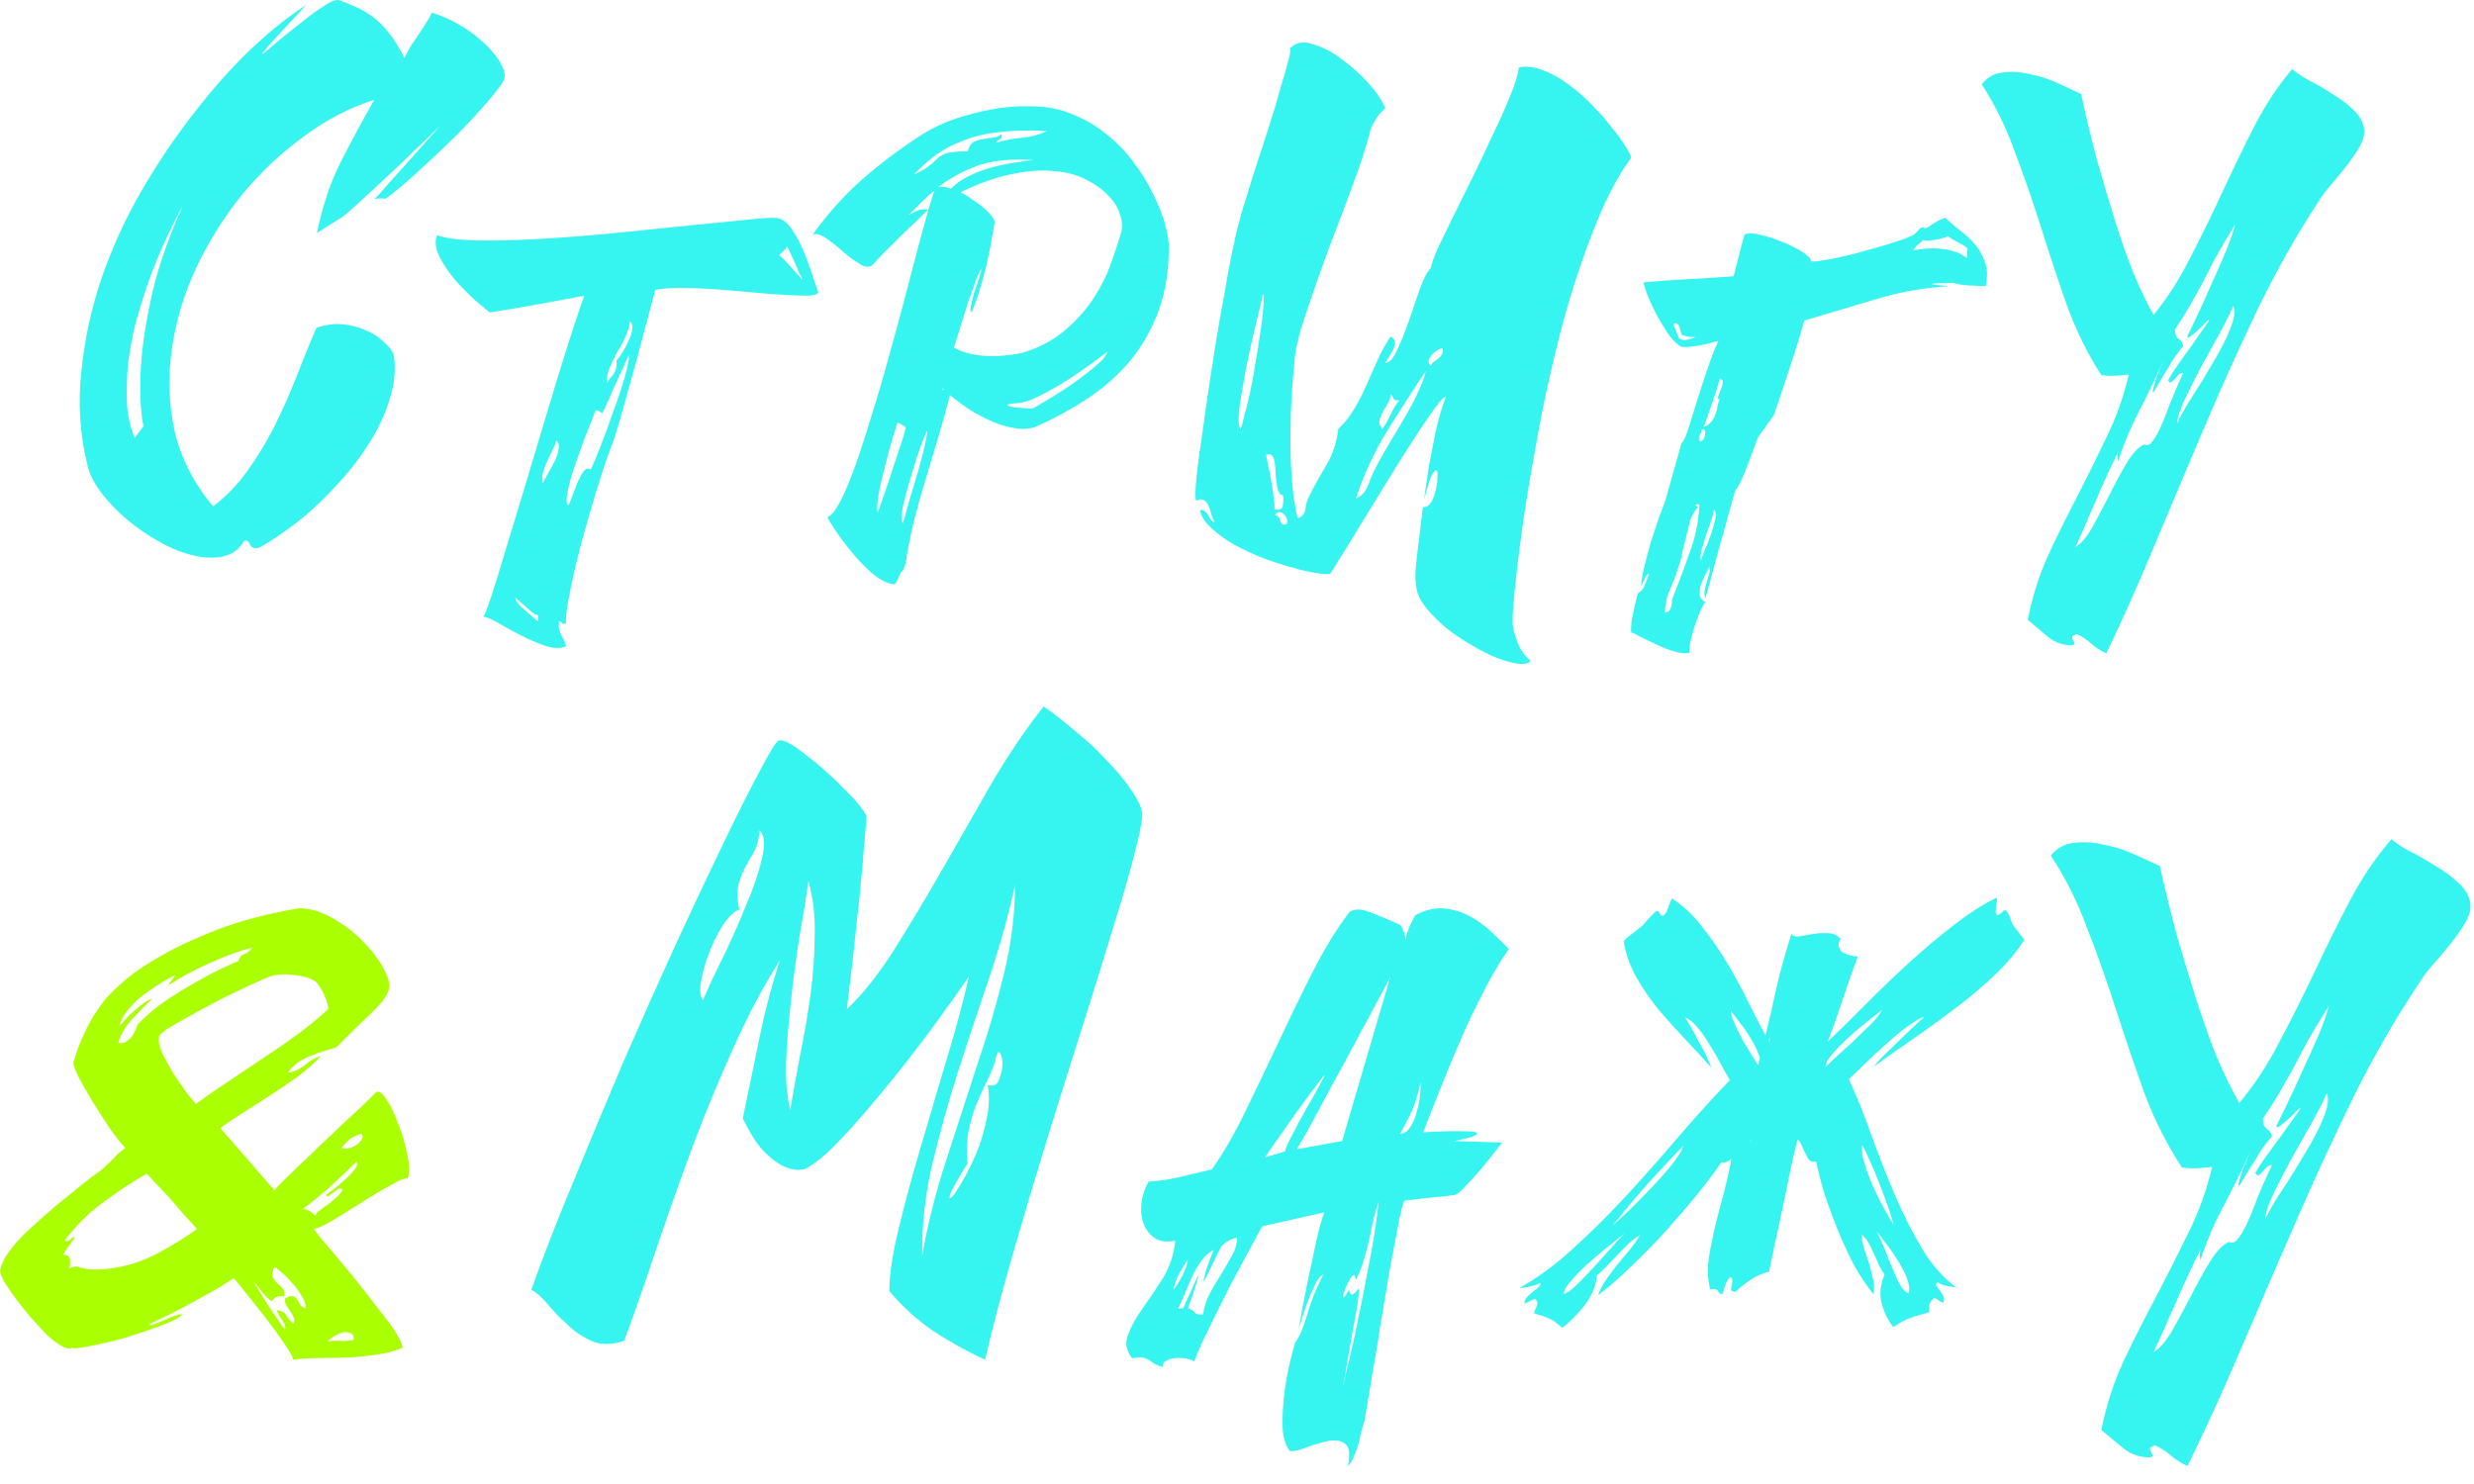 <?xml version="1.0" encoding="UTF-8"?> <svg xmlns="http://www.w3.org/2000/svg" width="135" height="81" viewBox="0 0 135 81" fill="none"><path d="M17.133 67.083C17.176 67.166 17.324 67.364 17.578 67.675C17.854 67.987 18.172 68.361 18.532 68.797C18.892 69.212 19.274 69.679 19.676 70.199C20.079 70.697 20.45 71.175 20.789 71.632C21.149 72.068 21.435 72.463 21.647 72.816C21.859 73.169 21.965 73.418 21.965 73.563C21.52 73.75 21.043 73.875 20.535 73.937C20.047 74.02 19.538 74.072 19.009 74.093C18.5 74.114 17.981 74.124 17.451 74.124C16.942 74.124 16.455 74.155 15.989 74.218C15.989 74.093 15.841 73.812 15.544 73.376C15.247 72.94 14.908 72.473 14.527 71.974C14.145 71.476 13.774 71.009 13.414 70.573C13.075 70.136 12.853 69.866 12.747 69.763C12.641 69.846 12.418 69.991 12.079 70.199C11.74 70.406 11.337 70.635 10.871 70.884C10.426 71.133 9.96 71.382 9.473 71.632C8.985 71.881 8.551 72.089 8.169 72.255C8.169 72.338 8.243 72.348 8.392 72.286C8.561 72.224 8.741 72.151 8.932 72.068C9.144 71.964 9.345 71.881 9.536 71.819C9.748 71.736 9.886 71.715 9.949 71.756C9.801 71.902 9.547 72.047 9.186 72.192C8.847 72.338 8.455 72.483 8.01 72.629C7.587 72.774 7.141 72.919 6.675 73.065C6.209 73.189 5.775 73.293 5.372 73.376C4.991 73.459 4.662 73.522 4.387 73.563C4.132 73.605 3.984 73.605 3.942 73.563C3.814 73.646 3.624 73.615 3.369 73.47C3.136 73.345 2.871 73.148 2.575 72.878C2.299 72.587 2.003 72.265 1.685 71.912C1.388 71.559 1.113 71.216 0.858 70.884C0.604 70.531 0.392 70.219 0.223 69.949C0.074 69.659 0 69.461 0 69.358C0.085 68.963 0.286 68.568 0.604 68.174C0.922 67.758 1.293 67.364 1.716 66.99C2.14 66.595 2.575 66.211 3.02 65.837C3.486 65.463 3.91 65.121 4.291 64.809C4.334 64.767 4.418 64.695 4.546 64.591C4.694 64.487 4.842 64.373 4.991 64.248C5.16 64.124 5.319 64.01 5.467 63.906C5.616 63.781 5.722 63.688 5.785 63.625C5.976 63.459 6.135 63.303 6.262 63.158C6.41 62.992 6.601 62.826 6.834 62.66C6.601 62.41 6.315 62.047 5.976 61.569C5.658 61.091 5.351 60.614 5.054 60.136C4.757 59.638 4.503 59.191 4.291 58.796C4.079 58.381 3.984 58.111 4.005 57.986C4.175 57.363 4.45 56.678 4.832 55.93C5.234 55.183 5.679 54.57 6.167 54.092C6.251 54.009 6.506 53.781 6.93 53.407C7.375 53.033 8 52.618 8.805 52.161C9.631 51.683 10.659 51.205 11.888 50.728C13.139 50.25 14.611 49.866 16.307 49.575C16.921 49.575 17.525 49.752 18.119 50.105C18.733 50.437 19.274 50.842 19.74 51.32C20.227 51.797 20.609 52.285 20.884 52.784C21.16 53.261 21.276 53.635 21.234 53.905C21.191 54.258 20.873 54.715 20.28 55.276C19.708 55.816 19.072 56.439 18.373 57.145C18.161 57.228 17.939 57.301 17.705 57.363C17.472 57.426 17.239 57.509 17.006 57.613C16.773 57.696 16.54 57.81 16.307 57.955C16.095 58.101 15.893 58.298 15.703 58.547C15.999 58.526 16.307 58.391 16.625 58.142C16.942 57.872 17.239 57.706 17.515 57.644C17.133 58.038 16.709 58.412 16.243 58.765C15.777 59.098 15.29 59.43 14.781 59.762C14.294 60.074 13.806 60.385 13.319 60.697C12.853 60.988 12.418 61.278 12.015 61.569L14.972 64.965C15.014 64.903 15.152 64.757 15.385 64.529C15.639 64.279 15.936 63.989 16.275 63.656C16.635 63.324 17.017 62.961 17.419 62.566C17.843 62.171 18.246 61.787 18.627 61.413C19.03 61.039 19.401 60.697 19.74 60.385C20.079 60.053 20.344 59.793 20.535 59.606C20.683 59.523 20.873 59.669 21.107 60.043C21.34 60.396 21.552 60.842 21.742 61.382C21.954 61.901 22.113 62.441 22.219 63.002C22.346 63.563 22.357 63.999 22.251 64.311C22.103 64.29 21.795 64.415 21.329 64.684C20.863 64.934 20.354 65.235 19.803 65.588C19.274 65.92 18.754 66.242 18.246 66.554C17.737 66.865 17.366 67.042 17.133 67.083ZM6.453 56.927C6.601 56.948 6.739 56.927 6.866 56.865C6.993 56.782 7.099 56.688 7.184 56.584C7.269 56.481 7.332 56.366 7.375 56.242C7.438 56.117 7.481 56.013 7.502 55.93C7.904 55.494 8.402 55.068 8.996 54.653C9.61 54.238 10.204 53.874 10.776 53.563C11.348 53.23 11.846 52.971 12.27 52.784C12.694 52.576 12.937 52.472 13.001 52.472C13.065 52.244 13.181 52.109 13.351 52.067C13.52 52.005 13.658 51.891 13.764 51.724C13.022 51.911 12.249 52.192 11.443 52.566C10.638 52.919 9.886 53.324 9.186 53.781C9.186 53.76 9.208 53.718 9.25 53.656C9.314 53.573 9.367 53.5 9.409 53.438C9.473 53.376 9.515 53.324 9.536 53.282C9.557 53.241 9.547 53.23 9.504 53.251C9.208 53.397 8.9 53.573 8.583 53.781C8.286 53.968 7.989 54.175 7.692 54.404C7.417 54.632 7.163 54.892 6.93 55.183C6.718 55.453 6.569 55.743 6.485 56.055C6.569 55.951 6.686 55.816 6.834 55.65C6.983 55.484 7.141 55.328 7.311 55.183C7.502 55.016 7.682 54.871 7.851 54.746C8.021 54.622 8.169 54.549 8.296 54.528C7.957 54.84 7.587 55.214 7.184 55.65C6.802 56.086 6.559 56.512 6.453 56.927ZM14.908 53.251C14.781 53.272 14.537 53.365 14.177 53.532C13.838 53.677 13.435 53.864 12.969 54.092C12.524 54.3 12.047 54.539 11.539 54.809C11.051 55.058 10.596 55.307 10.172 55.556C9.748 55.785 9.388 55.993 9.091 56.179C8.816 56.366 8.678 56.501 8.678 56.584C8.635 56.813 8.688 57.104 8.837 57.457C9.006 57.789 9.197 58.142 9.409 58.516C9.642 58.869 9.875 59.212 10.108 59.544C10.363 59.856 10.553 60.094 10.681 60.261C11.274 59.825 11.888 59.399 12.524 58.983C13.181 58.547 13.817 58.121 14.431 57.706C15.067 57.291 15.682 56.865 16.275 56.429C16.868 55.993 17.409 55.546 17.896 55.089C17.917 55.027 17.907 54.923 17.864 54.778C17.822 54.632 17.769 54.487 17.705 54.342C17.642 54.175 17.557 54.02 17.451 53.874C17.366 53.729 17.282 53.625 17.197 53.563C16.964 53.397 16.593 53.282 16.084 53.22C15.597 53.158 15.205 53.168 14.908 53.251ZM18.627 62.66C18.776 62.701 18.934 62.701 19.104 62.66C19.274 62.597 19.411 62.525 19.517 62.441C19.644 62.337 19.729 62.234 19.772 62.13C19.814 62.026 19.793 61.943 19.708 61.881C19.411 61.984 19.199 62.088 19.072 62.192C18.945 62.296 18.797 62.452 18.627 62.66ZM19.454 63.407C19.093 63.76 18.733 64.103 18.373 64.435C18.076 64.726 17.748 65.017 17.387 65.308C17.049 65.598 16.752 65.827 16.497 65.993C16.646 65.993 16.762 66.024 16.847 66.086C16.953 66.128 17.027 66.18 17.07 66.242C17.133 66.284 17.176 66.315 17.197 66.336C17.218 66.356 17.25 66.315 17.292 66.211C17.25 66.211 17.292 66.169 17.419 66.086C17.547 65.983 17.705 65.868 17.896 65.744C18.087 65.598 18.256 65.453 18.405 65.308C18.574 65.162 18.67 65.027 18.691 64.903C18.585 64.861 18.489 64.871 18.405 64.934C18.32 64.996 18.235 65.058 18.15 65.121C18.066 65.183 17.991 65.235 17.928 65.276C17.864 65.318 17.822 65.297 17.801 65.214C17.97 65.089 18.161 64.944 18.373 64.778C18.585 64.612 18.776 64.446 18.945 64.279C19.136 64.093 19.284 63.926 19.39 63.781C19.496 63.636 19.517 63.511 19.454 63.407ZM8.01 64.061C7.205 64.518 6.4 65.048 5.595 65.65C4.81 66.232 4.122 66.917 3.528 67.706C3.592 67.748 3.656 67.758 3.719 67.737C3.783 67.696 3.836 67.654 3.878 67.613C3.92 67.571 3.952 67.54 3.973 67.519C4.016 67.499 4.037 67.53 4.037 67.613C3.931 67.779 3.825 67.924 3.719 68.049C3.634 68.174 3.539 68.319 3.433 68.485C3.666 68.485 3.793 68.568 3.814 68.734C3.836 68.88 3.825 69.046 3.783 69.233C3.91 69.171 4.005 69.139 4.069 69.139C4.132 69.119 4.185 69.119 4.228 69.139C4.27 69.139 4.312 69.15 4.355 69.171C4.397 69.191 4.471 69.212 4.577 69.233C4.747 69.274 4.969 69.295 5.245 69.295C5.52 69.295 5.775 69.274 6.008 69.233C6.877 69.129 7.714 68.869 8.519 68.454C9.345 68.018 10.087 67.561 10.744 67.083C10.575 66.876 10.331 66.606 10.013 66.273C9.716 65.92 9.42 65.578 9.123 65.245C8.763 64.871 8.392 64.477 8.01 64.061ZM16.688 71.382C16.688 71.175 16.604 70.946 16.434 70.697C16.286 70.427 16.105 70.188 15.893 69.981C15.703 69.752 15.512 69.565 15.321 69.42C15.152 69.254 15.035 69.16 14.972 69.139C14.866 69.389 14.834 69.576 14.876 69.7C14.94 69.825 15.025 69.939 15.131 70.043C15.237 70.126 15.332 70.219 15.417 70.323C15.502 70.427 15.533 70.573 15.512 70.759C15.152 70.718 14.929 70.811 14.845 71.04C14.654 70.915 14.453 70.718 14.241 70.448C14.05 70.178 13.923 70.022 13.859 69.981C14.198 70.562 14.505 71.061 14.781 71.476C15.056 71.871 15.311 72.244 15.544 72.597C15.607 72.452 15.555 72.265 15.385 72.037C15.215 71.787 15.12 71.611 15.099 71.507C15.374 71.549 15.544 71.642 15.607 71.787C15.692 71.912 15.819 72.068 15.989 72.255C16.074 72.13 16.084 72.016 16.021 71.912C15.978 71.787 15.915 71.673 15.83 71.569C15.745 71.445 15.671 71.331 15.607 71.227C15.544 71.102 15.533 70.978 15.576 70.853C15.788 70.749 15.936 70.718 16.021 70.759C16.127 70.801 16.201 70.874 16.243 70.978C16.307 71.061 16.36 71.154 16.402 71.258C16.466 71.341 16.561 71.382 16.688 71.382ZM17.896 73.221C18.129 73.179 18.341 73.169 18.532 73.189C18.744 73.21 18.998 73.189 19.295 73.127C19.316 72.961 19.274 72.847 19.168 72.784C19.062 72.722 18.924 72.701 18.754 72.722C18.606 72.743 18.447 72.805 18.278 72.909C18.108 72.992 17.981 73.096 17.896 73.221Z" fill="#AAFF00"></path><path d="M21.001 10.851C20.786 10.808 20.593 10.819 20.421 10.883C20.614 10.69 20.894 10.38 21.259 9.951C21.645 9.522 22.032 9.093 22.419 8.664C22.805 8.235 23.149 7.849 23.45 7.506C23.772 7.142 23.965 6.927 24.029 6.863C23.149 7.699 22.343 8.471 21.613 9.179C21.291 9.479 20.969 9.779 20.647 10.079C20.346 10.358 20.056 10.626 19.777 10.883C19.519 11.119 19.294 11.323 19.1 11.495C18.907 11.666 18.778 11.773 18.714 11.816C18.477 11.966 18.241 12.116 18.005 12.266C17.768 12.416 17.532 12.566 17.296 12.717C17.597 11.237 18.037 9.929 18.617 8.793C19.197 7.656 19.798 6.541 20.421 5.448C19.111 5.855 17.833 6.52 16.587 7.442C15.341 8.343 14.214 9.404 13.204 10.626C12.216 11.848 11.379 13.188 10.691 14.646C10.026 16.083 9.585 17.562 9.371 19.085C9.156 20.586 9.209 22.076 9.532 23.555C9.875 25.013 10.573 26.375 11.626 27.64C12.335 27.104 12.957 26.461 13.494 25.71C14.031 24.96 14.515 24.166 14.944 23.33C15.374 22.473 15.771 21.583 16.136 20.661C16.501 19.717 16.877 18.795 17.264 17.895C17.758 17.723 18.23 17.659 18.681 17.702C19.154 17.745 19.573 17.852 19.938 18.023C20.324 18.174 20.647 18.377 20.904 18.634C21.184 18.87 21.377 19.106 21.484 19.342C21.592 20.028 21.549 20.736 21.355 21.465C21.162 22.194 20.872 22.912 20.485 23.62C20.099 24.306 19.637 24.981 19.1 25.646C18.563 26.289 18.005 26.89 17.425 27.447C16.845 28.004 16.265 28.487 15.685 28.894C15.105 29.323 14.59 29.655 14.139 29.891C13.988 29.934 13.881 29.934 13.817 29.891C13.752 29.87 13.698 29.827 13.655 29.763C13.634 29.698 13.602 29.634 13.559 29.57C13.516 29.527 13.441 29.505 13.333 29.505C13.054 29.977 12.668 30.267 12.174 30.374C11.68 30.481 11.132 30.459 10.53 30.309C9.95 30.181 9.338 29.934 8.694 29.57C8.071 29.227 7.481 28.819 6.922 28.348C6.385 27.897 5.913 27.404 5.505 26.868C5.118 26.353 4.871 25.85 4.764 25.356C4.355 23.684 4.248 21.99 4.441 20.275C4.613 18.538 4.978 16.844 5.537 15.193C6.117 13.521 6.847 11.923 7.728 10.401C8.63 8.857 9.585 7.442 10.595 6.156C11.604 4.848 12.635 3.69 13.688 2.682C14.762 1.674 15.771 0.87 16.716 0.27C15.707 1.342 15.03 2.071 14.686 2.457C14.364 2.821 14.246 2.982 14.332 2.939C14.439 2.875 14.686 2.671 15.073 2.328C15.481 1.985 15.921 1.631 16.394 1.267C16.866 0.881 17.307 0.559 17.715 0.302C18.144 0.023 18.434 -0.063 18.585 0.045C19.573 0.388 20.303 0.806 20.776 1.299C21.27 1.792 21.699 2.414 22.064 3.164C22.172 2.95 22.3 2.714 22.451 2.457C22.623 2.2 22.784 1.964 22.934 1.749C23.084 1.513 23.213 1.31 23.321 1.138C23.45 0.945 23.525 0.795 23.546 0.688C24.062 0.838 24.556 1.052 25.028 1.331C25.522 1.61 25.952 1.921 26.317 2.264C26.703 2.607 27.004 2.95 27.219 3.293C27.434 3.615 27.541 3.904 27.541 4.161C27.541 4.333 27.38 4.612 27.058 4.998C26.757 5.384 26.37 5.834 25.898 6.348C25.447 6.842 24.942 7.356 24.384 7.892C23.825 8.428 23.299 8.921 22.805 9.372C22.333 9.801 21.924 10.154 21.581 10.433C21.237 10.712 21.044 10.851 21.001 10.851ZM7.824 23.266C7.652 22.301 7.609 21.197 7.695 19.953C7.76 18.881 7.953 17.616 8.275 16.158C8.597 14.678 9.167 13.027 9.983 11.205C9.167 12.706 8.501 14.207 7.985 15.708C7.77 16.351 7.566 17.026 7.373 17.734C7.201 18.442 7.072 19.149 6.987 19.857C6.922 20.564 6.901 21.272 6.922 21.979C6.965 22.666 7.105 23.309 7.341 23.909L7.824 23.266Z" fill="#36F5F0"></path><path d="M44.647 15.949C44.631 16.059 44.449 16.122 44.1 16.137C43.752 16.137 43.3 16.122 42.745 16.09C42.206 16.059 41.604 16.012 40.938 15.949C40.272 15.886 39.614 15.831 38.965 15.784C38.315 15.737 37.704 15.713 37.134 15.713C36.563 15.713 36.103 15.753 35.755 15.831C35.39 17.197 35.049 18.477 34.732 19.67C34.59 20.173 34.447 20.683 34.304 21.201C34.162 21.719 34.027 22.206 33.9 22.661C33.773 23.101 33.654 23.494 33.543 23.839C33.432 24.184 33.337 24.451 33.258 24.64C33.195 24.781 33.092 25.072 32.949 25.511C32.806 25.951 32.64 26.477 32.45 27.089C32.275 27.701 32.085 28.361 31.879 29.068C31.689 29.758 31.515 30.434 31.356 31.093C31.213 31.737 31.095 32.318 30.999 32.836C30.904 33.37 30.865 33.77 30.881 34.037C30.77 34.069 30.698 34.053 30.666 33.99C30.635 33.943 30.579 33.919 30.5 33.919C30.484 34.092 30.484 34.225 30.5 34.32C30.532 34.43 30.563 34.524 30.595 34.602C30.643 34.697 30.69 34.791 30.738 34.885C30.801 34.979 30.849 35.113 30.881 35.285C30.563 35.411 30.175 35.395 29.715 35.238C29.272 35.081 28.82 34.885 28.36 34.649C27.916 34.414 27.504 34.186 27.124 33.966C26.759 33.762 26.506 33.66 26.363 33.66C26.442 33.582 26.593 33.205 26.815 32.53C27.037 31.855 27.298 31.007 27.599 29.986C27.916 28.95 28.265 27.804 28.645 26.547C29.026 25.276 29.406 24.004 29.787 22.732C30.167 21.46 30.54 20.243 30.904 19.081C31.269 17.919 31.594 16.938 31.879 16.137C31.245 16.263 30.619 16.381 30.001 16.491C29.462 16.585 28.891 16.687 28.289 16.797C27.702 16.891 27.179 16.977 26.72 17.056C26.577 16.93 26.315 16.71 25.935 16.396C25.57 16.067 25.206 15.698 24.841 15.29C24.492 14.881 24.207 14.457 23.985 14.018C23.763 13.578 23.716 13.185 23.843 12.84C24.334 13.013 25.103 13.107 26.149 13.123C27.195 13.138 28.368 13.107 29.668 13.028C30.983 12.95 32.347 12.84 33.757 12.699C35.168 12.557 36.476 12.424 37.681 12.298C38.901 12.173 39.939 12.071 40.795 11.992C41.651 11.898 42.182 11.867 42.388 11.898C42.69 11.945 42.967 12.157 43.221 12.534C43.474 12.911 43.696 13.335 43.886 13.806C44.076 14.261 44.235 14.701 44.362 15.125C44.504 15.549 44.599 15.823 44.647 15.949ZM42.507 13.947C42.555 13.947 42.65 14.026 42.792 14.183C42.951 14.34 43.102 14.504 43.244 14.677C43.403 14.85 43.538 14.999 43.648 15.125C43.759 15.25 43.807 15.282 43.791 15.219C43.775 15.219 43.72 15.125 43.625 14.936C43.545 14.748 43.458 14.544 43.363 14.324C43.268 14.104 43.173 13.9 43.078 13.711C42.999 13.523 42.951 13.429 42.935 13.429C42.935 13.492 42.872 13.586 42.745 13.711C42.618 13.821 42.539 13.9 42.507 13.947ZM33.115 20.919C33.163 20.824 33.218 20.738 33.282 20.659C33.361 20.581 33.425 20.502 33.472 20.424C33.535 20.33 33.583 20.228 33.615 20.118C33.647 19.992 33.654 19.843 33.639 19.67C33.734 19.576 33.845 19.427 33.971 19.223C34.098 19.019 34.209 18.807 34.304 18.587C34.415 18.367 34.479 18.163 34.495 17.974C34.526 17.77 34.487 17.629 34.376 17.55C34.328 17.865 34.233 18.171 34.09 18.469C33.948 18.752 33.797 19.026 33.639 19.293C33.496 19.56 33.369 19.827 33.258 20.094C33.147 20.361 33.1 20.636 33.115 20.919ZM30.999 27.584C31.063 27.505 31.134 27.348 31.213 27.113C31.308 26.861 31.404 26.61 31.499 26.359C31.61 26.108 31.721 25.904 31.831 25.747C31.958 25.574 32.093 25.535 32.236 25.629C32.283 25.535 32.37 25.338 32.497 25.04C32.624 24.726 32.767 24.365 32.925 23.957C33.084 23.549 33.242 23.109 33.401 22.638C33.575 22.167 33.734 21.719 33.876 21.295C34.019 20.856 34.13 20.471 34.209 20.141C34.288 19.796 34.328 19.537 34.328 19.364C34.217 19.584 34.082 19.874 33.924 20.235C33.765 20.581 33.607 20.926 33.448 21.272C33.274 21.68 33.084 22.104 32.878 22.544C32.798 22.528 32.743 22.497 32.711 22.449C32.68 22.402 32.608 22.387 32.497 22.402C32.45 22.528 32.37 22.732 32.26 23.015C32.148 23.297 32.022 23.619 31.879 23.98C31.752 24.341 31.617 24.718 31.475 25.111C31.332 25.503 31.213 25.872 31.118 26.218C31.023 26.563 30.96 26.861 30.928 27.113C30.896 27.364 30.92 27.521 30.999 27.584ZM29.62 26.383C29.684 26.226 29.779 26.045 29.906 25.841C30.032 25.621 30.151 25.401 30.262 25.181C30.373 24.962 30.445 24.75 30.476 24.546C30.524 24.341 30.484 24.169 30.357 24.027C30.31 24.216 30.231 24.412 30.12 24.616C30.024 24.82 29.929 25.024 29.834 25.229C29.739 25.433 29.668 25.629 29.62 25.817C29.573 26.006 29.573 26.194 29.62 26.383ZM29.359 33.919V33.66C29.359 33.566 29.319 33.527 29.24 33.542C29.24 33.574 29.184 33.542 29.073 33.448C28.962 33.37 28.844 33.268 28.717 33.142C28.59 33.032 28.463 32.922 28.336 32.812C28.225 32.702 28.154 32.64 28.122 32.624C28.107 32.702 28.154 32.804 28.265 32.93C28.376 33.071 28.511 33.205 28.669 33.331C28.828 33.472 28.97 33.597 29.097 33.707C29.24 33.817 29.327 33.888 29.359 33.919Z" fill="#36F5F0"></path><path d="M56.297 5.804C57.107 5.804 57.855 5.951 58.539 6.245C59.223 6.521 59.845 6.889 60.403 7.349C60.961 7.791 61.448 8.297 61.862 8.868C62.294 9.438 62.645 10.009 62.916 10.579C63.204 11.15 63.42 11.693 63.564 12.208C63.708 12.723 63.78 13.146 63.78 13.478C63.78 14.784 63.591 15.953 63.213 16.984C62.834 17.996 62.321 18.898 61.673 19.689C61.025 20.462 60.259 21.143 59.377 21.732C58.512 22.302 57.593 22.808 56.621 23.25C56.297 23.397 55.919 23.443 55.486 23.388C55.054 23.333 54.622 23.213 54.19 23.029C53.757 22.845 53.334 22.624 52.92 22.366C52.506 22.09 52.145 21.824 51.839 21.566C51.641 22.32 51.425 23.093 51.191 23.885C50.957 24.658 50.723 25.44 50.489 26.231C50.254 27.004 50.038 27.777 49.84 28.55C49.66 29.323 49.516 30.068 49.408 30.786C49.336 31.007 49.273 31.145 49.219 31.2C49.183 31.237 49.156 31.255 49.138 31.255L49.03 31.531C48.994 31.605 48.958 31.678 48.922 31.752C48.886 31.826 48.84 31.872 48.786 31.89C48.408 31.853 47.994 31.642 47.544 31.255C47.111 30.869 46.715 30.445 46.355 29.985C45.995 29.544 45.698 29.139 45.464 28.771C45.23 28.403 45.13 28.219 45.166 28.219C45.364 28.145 45.599 27.851 45.869 27.335C46.139 26.802 46.418 26.13 46.706 25.32C46.995 24.492 47.292 23.572 47.598 22.56C47.922 21.529 48.228 20.48 48.516 19.413C48.822 18.327 49.111 17.269 49.381 16.238C49.651 15.208 49.894 14.278 50.11 13.45C50.344 12.604 50.533 11.914 50.678 11.38C50.84 10.828 50.948 10.496 51.002 10.386C50.75 10.588 50.507 10.809 50.272 11.049C50.056 11.269 49.822 11.499 49.57 11.739C49.894 11.555 50.128 11.453 50.272 11.435C50.434 11.417 50.56 11.417 50.651 11.435C50.507 11.582 50.299 11.785 50.029 12.042C49.759 12.3 49.471 12.576 49.165 12.87C48.877 13.165 48.588 13.45 48.3 13.726C48.03 14.002 47.814 14.232 47.652 14.416C47.49 14.6 47.265 14.61 46.977 14.444C46.688 14.278 46.391 14.067 46.085 13.809C45.779 13.533 45.473 13.284 45.166 13.064C44.842 12.824 44.572 12.732 44.356 12.788C45.166 11.665 46.058 10.671 47.031 9.806C48.021 8.941 49.084 8.141 50.218 7.405C50.614 7.147 51.047 6.917 51.515 6.715C52.001 6.512 52.506 6.347 53.028 6.218C53.568 6.07 54.108 5.96 54.649 5.886C55.207 5.813 55.757 5.785 56.297 5.804ZM57.134 7.156C56.144 7.101 55.279 7.119 54.541 7.211C53.82 7.285 53.181 7.432 52.623 7.653C52.064 7.856 51.56 8.113 51.11 8.426C50.678 8.739 50.263 9.107 49.867 9.53C50.299 9.328 50.596 9.153 50.759 9.006C50.939 8.84 51.092 8.702 51.218 8.592C51.362 8.481 51.533 8.398 51.731 8.343C51.947 8.288 52.307 8.26 52.812 8.26C52.866 8.021 52.965 7.856 53.109 7.764C53.271 7.672 53.442 7.616 53.622 7.598C53.802 7.561 53.983 7.534 54.163 7.515C54.361 7.497 54.523 7.432 54.649 7.322C54.685 7.469 54.658 7.561 54.568 7.598C54.478 7.635 54.406 7.699 54.352 7.791C54.928 7.626 55.423 7.534 55.837 7.515C56.252 7.478 56.684 7.359 57.134 7.156ZM56.378 8.73C55.117 8.656 54.09 8.767 53.298 9.061C52.506 9.355 51.803 9.742 51.191 10.22C51.389 10.165 51.623 10.193 51.893 10.303C52.109 10.064 52.38 9.862 52.704 9.696C53.046 9.512 53.415 9.355 53.811 9.227C54.226 9.098 54.649 8.997 55.081 8.923C55.531 8.849 55.964 8.785 56.378 8.73ZM47.895 27.97C47.913 27.952 47.985 27.749 48.111 27.363C48.255 26.977 48.408 26.535 48.57 26.038C48.733 25.541 48.886 25.072 49.03 24.63C49.192 24.17 49.291 23.866 49.327 23.719C49.327 23.682 49.336 23.645 49.354 23.609C49.372 23.572 49.381 23.535 49.381 23.498C49.381 23.462 49.399 23.406 49.435 23.333C49.363 23.277 49.291 23.231 49.219 23.195C49.147 23.139 49.066 23.093 48.976 23.057C48.795 23.59 48.633 24.133 48.489 24.685C48.345 25.219 48.219 25.716 48.111 26.176C48.003 26.618 47.931 27.004 47.895 27.335C47.859 27.667 47.859 27.878 47.895 27.97ZM49.273 28.55C49.291 28.495 49.336 28.338 49.408 28.081C49.48 27.805 49.57 27.483 49.678 27.114C49.786 26.747 49.903 26.36 50.029 25.955C50.155 25.532 50.263 25.145 50.353 24.796C50.443 24.428 50.507 24.133 50.542 23.912C50.596 23.673 50.605 23.544 50.569 23.526C50.551 23.563 50.489 23.71 50.38 23.968C50.29 24.207 50.182 24.511 50.056 24.878C49.948 25.228 49.831 25.605 49.705 26.01C49.579 26.415 49.471 26.802 49.381 27.17C49.291 27.519 49.228 27.823 49.192 28.081C49.174 28.338 49.201 28.495 49.273 28.55ZM51.434 21.29C51.452 21.29 51.461 21.29 51.461 21.29C51.479 21.271 51.497 21.262 51.515 21.262L51.434 21.18V21.29ZM56.432 22.256C57.134 21.851 57.774 21.456 58.35 21.069C58.836 20.738 59.286 20.397 59.701 20.048C60.133 19.698 60.376 19.413 60.43 19.192C59.764 19.707 59.124 20.167 58.512 20.572C57.99 20.922 57.44 21.244 56.864 21.538C56.306 21.833 55.846 21.989 55.486 22.008C55.108 22.026 54.937 22.063 54.973 22.118C55.009 22.155 55.126 22.192 55.324 22.229C55.522 22.247 55.739 22.265 55.973 22.284C56.225 22.302 56.378 22.293 56.432 22.256ZM55.729 19.275C56.666 18.999 57.458 18.585 58.107 18.032C58.755 17.48 59.286 16.882 59.701 16.238C60.115 15.594 60.43 14.95 60.646 14.306C60.88 13.662 61.06 13.11 61.187 12.65C61.259 12.355 61.232 12.033 61.105 11.683C60.998 11.315 60.781 10.975 60.457 10.662C60.151 10.331 59.755 10.046 59.269 9.806C58.782 9.549 58.197 9.392 57.513 9.337C56.846 9.263 56.081 9.319 55.216 9.503C54.37 9.668 53.433 10 52.407 10.496C52.641 10.607 52.866 10.745 53.082 10.911C53.316 11.058 53.514 11.205 53.676 11.352C53.856 11.499 54.001 11.647 54.108 11.794C54.217 11.923 54.271 12.033 54.271 12.125C54.253 12.291 54.208 12.558 54.136 12.926C54.081 13.275 54.001 13.689 53.892 14.168C53.802 14.628 53.676 15.116 53.514 15.631C53.37 16.128 53.208 16.597 53.028 17.039C52.956 17.039 52.938 16.938 52.974 16.735C53.01 16.533 53.064 16.303 53.136 16.045C53.226 15.769 53.316 15.502 53.406 15.245C53.496 14.987 53.541 14.803 53.541 14.692C53.451 14.803 53.352 15.014 53.244 15.327C53.136 15.622 53.01 15.971 52.866 16.376C52.74 16.763 52.605 17.186 52.461 17.646C52.316 18.106 52.181 18.548 52.055 18.971C52.47 19.21 52.992 19.358 53.622 19.413C54.271 19.468 54.973 19.422 55.729 19.275Z" fill="#36F5F0"></path><path d="M82.536 33.961C82.536 34.195 82.621 34.546 82.792 35.013C82.963 35.481 83.208 35.831 83.528 36.065C83.4 36.214 83.165 36.267 82.824 36.225C82.504 36.182 82.12 36.076 81.671 35.906C81.244 35.736 80.785 35.502 80.295 35.205C79.804 34.928 79.345 34.62 78.918 34.28C78.512 33.94 78.16 33.59 77.861 33.228C77.562 32.867 77.381 32.527 77.317 32.208C77.21 31.805 77.21 31.188 77.317 30.359C77.424 29.552 77.53 28.659 77.637 27.682C77.808 27.703 77.957 27.618 78.085 27.427C78.213 27.214 78.299 26.991 78.341 26.757C78.406 26.502 78.438 26.269 78.438 26.056C78.459 25.822 78.438 25.695 78.374 25.674C78.331 25.631 78.246 25.727 78.117 25.96C78.011 26.194 77.872 26.64 77.701 27.299C77.787 26.662 77.883 26.014 77.989 25.355C78.096 24.802 78.213 24.197 78.341 23.538C78.491 22.879 78.672 22.263 78.886 21.689C78.822 21.625 78.619 21.827 78.278 22.295C77.957 22.741 77.562 23.325 77.093 24.048C76.623 24.77 76.122 25.567 75.588 26.439C75.076 27.289 74.596 28.075 74.147 28.797C73.699 29.541 73.326 30.147 73.027 30.614C72.728 31.103 72.578 31.337 72.578 31.316C72.493 31.358 72.269 31.348 71.906 31.284C71.543 31.241 71.106 31.146 70.593 30.997C70.102 30.869 69.569 30.699 68.993 30.487C68.438 30.274 67.904 30.03 67.392 29.754C66.901 29.477 66.484 29.18 66.143 28.861C65.78 28.543 65.556 28.203 65.471 27.841C65.577 27.82 65.673 27.841 65.759 27.905C65.823 27.969 65.887 28.054 65.951 28.16C65.993 28.245 66.047 28.33 66.111 28.415C66.154 28.479 66.207 28.5 66.271 28.479C66.186 28.33 66.122 28.171 66.079 28.001C66.036 27.831 65.983 27.682 65.919 27.554C65.855 27.427 65.78 27.342 65.695 27.299C65.588 27.235 65.449 27.246 65.278 27.331C65.215 27.225 65.215 26.842 65.278 26.184C65.343 25.504 65.449 24.686 65.599 23.729C65.727 22.752 65.876 21.71 66.047 20.605C66.218 19.479 66.388 18.416 66.559 17.418C66.751 16.398 66.911 15.505 67.039 14.74C67.189 13.975 67.296 13.454 67.36 13.178C67.445 12.753 67.584 12.201 67.776 11.521C67.989 10.841 68.213 10.118 68.448 9.353C68.704 8.567 68.96 7.781 69.217 6.994C69.473 6.208 69.686 5.496 69.857 4.859C70.049 4.221 70.198 3.7 70.305 3.297C70.412 2.893 70.433 2.68 70.369 2.659C70.689 2.319 71.106 2.234 71.618 2.404C72.151 2.553 72.685 2.829 73.219 3.233C73.774 3.637 74.275 4.094 74.724 4.604C75.172 5.114 75.46 5.56 75.588 5.942C75.46 6.027 75.353 6.123 75.268 6.229C75.183 6.335 75.097 6.463 75.012 6.612C74.926 6.739 74.852 6.888 74.788 7.058C74.702 7.441 74.553 7.961 74.339 8.62C74.126 9.257 73.87 9.969 73.571 10.756C73.293 11.521 72.984 12.339 72.642 13.21C72.322 14.06 72.023 14.889 71.746 15.696C71.469 16.483 71.223 17.216 71.01 17.896C70.817 18.555 70.7 19.086 70.657 19.49C70.551 20.573 70.476 21.604 70.433 22.582C70.412 23.538 70.412 24.409 70.433 25.195C70.476 25.96 70.529 26.619 70.593 27.172C70.679 27.703 70.753 28.075 70.817 28.288C71.074 28.203 71.212 28.022 71.234 27.746C71.276 27.469 71.351 27.235 71.458 27.044C71.714 26.534 72.013 25.992 72.354 25.419C72.717 24.824 72.941 24.154 73.027 23.41C73.368 23.092 73.656 22.73 73.891 22.327C74.147 21.902 74.371 21.466 74.564 21.02C74.777 20.552 74.98 20.095 75.172 19.649C75.385 19.181 75.62 18.756 75.876 18.374C76.026 18.438 76.1 18.533 76.1 18.661C76.122 18.767 76.1 18.895 76.036 19.043C75.972 19.192 75.887 19.341 75.78 19.49C75.695 19.617 75.631 19.723 75.588 19.808C75.802 19.808 76.015 19.585 76.228 19.139C76.442 18.672 76.655 18.14 76.869 17.545C77.082 16.929 77.285 16.334 77.477 15.76C77.691 15.186 77.893 14.804 78.085 14.613C78.107 14.421 78.224 14.081 78.438 13.593C78.672 13.104 78.95 12.53 79.27 11.871C79.612 11.191 79.974 10.458 80.359 9.672C80.743 8.886 81.106 8.121 81.447 7.377C81.81 6.633 82.12 5.942 82.376 5.305C82.653 4.646 82.824 4.104 82.888 3.679C83.293 3.594 83.731 3.647 84.201 3.839C84.67 4.009 85.129 4.264 85.577 4.604C86.026 4.922 86.453 5.294 86.858 5.719C87.285 6.144 87.648 6.559 87.947 6.962C88.267 7.345 88.523 7.696 88.715 8.014C88.907 8.312 89.003 8.514 89.003 8.62C88.299 9.576 87.648 10.809 87.05 12.318C86.453 13.805 85.908 15.409 85.417 17.131C84.948 18.852 84.531 20.605 84.169 22.39C83.827 24.175 83.528 25.854 83.272 27.427C83.037 28.978 82.856 30.338 82.728 31.507C82.6 32.676 82.536 33.494 82.536 33.961ZM67.68 23.442C67.744 23.315 67.819 23.06 67.904 22.677C68.011 22.295 68.117 21.859 68.224 21.37C68.331 20.86 68.427 20.329 68.512 19.777C68.619 19.203 68.704 18.661 68.768 18.151C68.854 17.641 68.907 17.195 68.928 16.812C68.971 16.43 68.971 16.164 68.928 16.015C68.864 16.334 68.736 16.865 68.544 17.609C68.374 18.331 68.203 19.096 68.032 19.904C67.883 20.69 67.754 21.424 67.648 22.104C67.562 22.784 67.573 23.23 67.68 23.442ZM78.085 19.968C78.128 19.862 78.181 19.787 78.246 19.745C78.331 19.681 78.406 19.628 78.47 19.585C78.555 19.521 78.619 19.447 78.662 19.362C78.726 19.277 78.747 19.16 78.726 19.012C78.619 19.012 78.512 19.054 78.406 19.139C78.299 19.203 78.203 19.288 78.117 19.394C78.032 19.479 77.979 19.575 77.957 19.681C77.936 19.787 77.979 19.883 78.085 19.968ZM75.108 25.451C75.321 25.047 75.567 24.611 75.844 24.144C76.143 23.655 76.421 23.187 76.677 22.741C76.954 22.273 77.189 21.827 77.381 21.402C77.594 20.956 77.733 20.573 77.797 20.255C77.072 21.338 76.367 22.433 75.684 23.538C75.001 24.643 74.435 25.865 73.987 27.204C74.307 27.076 74.531 26.832 74.659 26.471C74.788 26.109 74.937 25.769 75.108 25.451ZM75.428 23.41C75.599 23.177 75.748 22.922 75.876 22.645C76.004 22.348 76.164 22.082 76.356 21.849C76.186 21.87 76.079 21.838 76.036 21.753C76.015 21.647 75.962 21.572 75.876 21.53C75.876 21.7 75.823 21.87 75.716 22.04C75.631 22.189 75.545 22.337 75.46 22.486C75.375 22.635 75.311 22.794 75.268 22.964C75.246 23.113 75.3 23.262 75.428 23.41ZM69.537 27.809C69.793 27.852 69.942 27.799 69.985 27.65C70.028 27.48 70.038 27.278 70.017 27.044C69.846 27.002 69.74 26.853 69.697 26.598C69.654 26.343 69.622 26.077 69.601 25.801C69.601 25.504 69.569 25.249 69.505 25.036C69.441 24.824 69.302 24.749 69.088 24.813C69.11 24.962 69.153 25.185 69.217 25.482C69.281 25.759 69.334 26.046 69.377 26.343C69.441 26.64 69.483 26.927 69.505 27.204C69.547 27.48 69.558 27.682 69.537 27.809ZM69.569 28.128C69.675 28.128 69.74 28.16 69.761 28.224C69.804 28.266 69.836 28.33 69.857 28.415C69.878 28.479 69.91 28.543 69.953 28.606C69.996 28.649 70.081 28.649 70.209 28.606C70.252 28.479 70.252 28.372 70.209 28.288C70.166 28.181 70.102 28.096 70.017 28.032C69.953 27.969 69.868 27.947 69.761 27.969C69.675 27.969 69.612 28.022 69.569 28.128Z" fill="#36F5F0"></path><path d="M96.798 22.65L95.922 23.88C95.259 25.726 94.857 26.672 94.715 26.719C94.683 26.798 94.628 26.971 94.549 27.239C94.486 27.508 94.399 27.823 94.289 28.186C94.194 28.549 94.084 28.951 93.957 29.392C93.831 29.818 93.713 30.244 93.602 30.67C93.492 31.08 93.389 31.466 93.295 31.829C93.2 32.176 93.121 32.452 93.058 32.657C93.011 32.547 92.995 32.42 93.011 32.278C93.026 32.152 93.058 32.01 93.105 31.853C93.153 31.695 93.2 31.537 93.247 31.38C93.295 31.222 93.311 31.064 93.295 30.906C93.216 31.048 93.129 31.214 93.034 31.403C92.94 31.592 92.861 31.782 92.798 31.971C92.75 32.16 92.734 32.334 92.75 32.491C92.782 32.649 92.884 32.775 93.058 32.87C92.979 32.949 92.884 33.114 92.774 33.367C92.663 33.635 92.561 33.911 92.466 34.195C92.372 34.494 92.293 34.778 92.23 35.046C92.182 35.33 92.166 35.527 92.182 35.638C91.945 35.685 91.661 35.654 91.33 35.543C90.999 35.448 90.675 35.322 90.36 35.165C90.044 35.023 89.752 34.881 89.484 34.739C89.231 34.597 89.073 34.526 89.01 34.526C88.995 34.337 89.002 34.116 89.034 33.863C89.081 33.627 89.129 33.398 89.176 33.177C89.239 32.925 89.302 32.665 89.365 32.397C89.555 32.286 89.681 32.136 89.744 31.947C89.823 31.758 89.902 31.553 89.981 31.332C89.902 31.316 89.823 31.403 89.744 31.592C89.665 31.766 89.602 31.9 89.555 31.994C89.555 31.758 89.61 31.411 89.72 30.954C89.831 30.496 89.957 30.023 90.099 29.534C90.257 29.045 90.407 28.596 90.549 28.186C90.707 27.776 90.809 27.508 90.857 27.381L91.756 24.188C91.851 24.125 91.969 23.88 92.111 23.454C92.253 23.013 92.411 22.508 92.585 21.94C92.758 21.373 92.948 20.789 93.153 20.19C93.358 19.575 93.563 19.046 93.768 18.605C93.516 18.668 93.271 18.731 93.034 18.794C92.813 18.841 92.585 18.881 92.348 18.912C92.127 18.944 91.93 18.952 91.756 18.936C91.519 18.81 91.283 18.581 91.046 18.25C90.825 17.919 90.612 17.572 90.407 17.209C90.218 16.831 90.052 16.476 89.91 16.145C89.784 15.797 89.705 15.553 89.673 15.411C90.336 15.348 91.101 15.293 91.969 15.245C92.853 15.198 93.729 15.143 94.597 15.08L95.165 12.88C95.196 12.785 95.307 12.738 95.496 12.738C95.701 12.738 95.938 12.777 96.206 12.856C96.49 12.919 96.782 13.014 97.082 13.14C97.398 13.25 97.682 13.377 97.934 13.519C98.202 13.645 98.415 13.779 98.573 13.921C98.747 14.047 98.826 14.157 98.81 14.252C98.857 14.284 98.991 14.284 99.212 14.252C99.449 14.22 99.733 14.173 100.064 14.11C100.412 14.031 100.79 13.944 101.201 13.85C101.611 13.739 102.005 13.629 102.384 13.519C102.779 13.408 103.142 13.298 103.473 13.187C103.82 13.077 104.088 12.974 104.278 12.88C104.404 12.832 104.499 12.769 104.562 12.691C104.641 12.596 104.728 12.509 104.822 12.43C104.87 12.399 104.925 12.399 104.988 12.43C105.067 12.462 105.122 12.462 105.154 12.43C105.28 12.351 105.414 12.265 105.556 12.17C105.714 12.06 105.911 11.965 106.148 11.886C106.4 12.123 106.676 12.359 106.976 12.596C107.276 12.817 107.544 13.069 107.781 13.353C108.018 13.637 108.199 13.968 108.326 14.347C108.452 14.709 108.46 15.135 108.349 15.624C108.034 15.608 107.718 15.592 107.402 15.577C107.087 15.561 106.811 15.514 106.574 15.435C106.416 15.45 106.227 15.458 106.006 15.458C105.785 15.458 105.619 15.466 105.509 15.482C105.398 15.482 105.39 15.498 105.485 15.529C105.58 15.545 105.872 15.577 106.361 15.624C104.972 15.703 103.639 15.939 102.361 16.334C101.082 16.712 99.78 17.099 98.455 17.493C98.218 18.392 97.666 20.111 96.798 22.65ZM104.941 13.093C104.814 13.235 104.72 13.321 104.657 13.353C104.609 13.384 104.522 13.487 104.396 13.661C104.964 13.566 105.43 13.534 105.793 13.566C106.156 13.597 106.44 13.653 106.645 13.732C106.866 13.794 107.024 13.866 107.118 13.944C107.229 14.023 107.308 14.07 107.355 14.086V13.542C107.197 13.416 107.016 13.306 106.811 13.211C106.621 13.116 106.44 13.006 106.266 12.88C106.235 12.911 106.156 12.951 106.029 12.998C105.903 13.03 105.761 13.061 105.603 13.093C105.461 13.108 105.319 13.124 105.177 13.14C105.051 13.14 104.972 13.124 104.941 13.093ZM91.638 18.486C91.717 18.534 91.803 18.558 91.898 18.558C92.009 18.558 92.111 18.542 92.206 18.51C92.316 18.479 92.427 18.439 92.537 18.392C92.427 18.392 92.324 18.392 92.23 18.392C92.151 18.376 92.072 18.36 91.993 18.345C91.914 18.329 91.835 18.305 91.756 18.274C91.725 18.1 91.685 17.958 91.638 17.848C91.606 17.753 91.559 17.69 91.496 17.659C91.448 17.611 91.385 17.627 91.306 17.706L91.448 18.037C91.48 18.116 91.511 18.203 91.543 18.297C91.575 18.392 91.606 18.455 91.638 18.486ZM93.839 21.775C93.744 21.806 93.713 21.775 93.744 21.68C93.776 21.57 93.823 21.444 93.886 21.302C93.95 21.16 93.989 21.026 94.005 20.899C94.036 20.773 93.981 20.702 93.839 20.687C93.713 21.144 93.571 21.593 93.413 22.035C93.271 22.461 93.121 22.887 92.963 23.312C93.137 23.249 93.271 23.155 93.366 23.029C93.476 22.902 93.555 22.768 93.602 22.626C93.665 22.469 93.705 22.319 93.721 22.177C93.752 22.019 93.792 21.885 93.839 21.775ZM92.727 24.093C92.79 24.109 92.853 24.085 92.916 24.022C92.979 23.943 93.019 23.857 93.034 23.762C93.066 23.667 93.066 23.588 93.034 23.525C93.019 23.447 92.955 23.415 92.845 23.431C92.845 23.557 92.813 23.66 92.75 23.738C92.703 23.801 92.695 23.92 92.727 24.093ZM92.632 27.713C92.443 27.902 92.3 28.162 92.206 28.493C92.127 28.825 92.048 29.148 91.969 29.463C91.906 29.684 91.851 29.905 91.803 30.126C91.772 30.346 91.717 30.567 91.638 30.788C91.496 31.261 91.33 31.711 91.141 32.136C90.951 32.547 90.857 32.98 90.857 33.438C90.983 33.422 91.07 33.374 91.117 33.296C91.164 33.217 91.196 33.13 91.212 33.035C91.228 32.941 91.235 32.846 91.235 32.752C91.251 32.673 91.275 32.61 91.306 32.562C91.606 31.805 91.906 31.001 92.206 30.149C92.522 29.282 92.695 28.43 92.727 27.594C92.727 27.547 92.695 27.523 92.632 27.523C92.569 27.508 92.529 27.531 92.514 27.594C92.545 27.61 92.577 27.626 92.608 27.642C92.64 27.642 92.648 27.665 92.632 27.713ZM92.821 30.599C92.837 30.504 92.9 30.323 93.011 30.055C93.137 29.771 93.255 29.471 93.366 29.156C93.476 28.84 93.555 28.556 93.602 28.304C93.65 28.036 93.618 27.878 93.508 27.831C93.523 27.91 93.484 28.083 93.389 28.351C93.311 28.604 93.216 28.88 93.105 29.179C93.011 29.479 92.924 29.763 92.845 30.031C92.782 30.299 92.774 30.488 92.821 30.599Z" fill="#36F5F0"></path><path d="M113.56 5.132C113.825 6.351 114.111 7.539 114.417 8.696C114.744 9.853 115.071 10.959 115.398 12.012C115.725 13.045 116.061 14.006 116.409 14.895C116.776 15.762 117.144 16.527 117.512 17.188C118.247 16.299 118.911 15.266 119.503 14.089C120.116 12.911 120.708 11.702 121.28 10.463C121.852 9.223 122.434 8.025 123.026 6.868C123.639 5.69 124.323 4.657 125.078 3.769C125.283 3.954 125.589 4.161 125.997 4.388C126.406 4.595 126.814 4.833 127.223 5.101C127.652 5.349 128.04 5.638 128.387 5.969C128.734 6.279 128.938 6.63 129 7.023C129.041 7.291 128.969 7.601 128.785 7.952C128.601 8.283 128.367 8.634 128.081 9.006C127.795 9.378 127.499 9.74 127.192 10.091C126.906 10.421 126.682 10.721 126.518 10.99C125.313 12.828 124.2 14.802 123.179 16.909C122.178 18.996 121.218 21.124 120.299 23.293C119.38 25.442 118.482 27.57 117.603 29.677C116.725 31.785 115.837 33.779 114.938 35.659C114.652 35.535 114.377 35.359 114.111 35.132C113.866 34.905 113.6 34.729 113.315 34.605C113.172 34.667 113.09 34.719 113.069 34.76C113.069 34.822 113.08 34.874 113.1 34.915C113.141 34.977 113.172 35.029 113.192 35.07C113.212 35.132 113.182 35.184 113.1 35.225C112.569 35.225 112.12 35.07 111.752 34.76C111.385 34.45 111.017 34.14 110.649 33.83C110.894 32.591 111.262 31.423 111.752 30.328C112.263 29.233 112.794 28.159 113.345 27.105C113.897 26.031 114.428 24.956 114.938 23.882C115.469 22.808 115.878 21.661 116.164 20.442C116.021 20.463 115.806 20.483 115.52 20.504C115.234 20.525 114.948 20.514 114.662 20.473C113.927 19.337 113.304 18.076 112.794 16.692C112.304 15.287 111.834 13.872 111.385 12.446C110.935 11.021 110.455 9.636 109.945 8.293C109.455 6.93 108.852 5.7 108.137 4.605C108.444 4.213 108.832 3.996 109.301 3.955C109.771 3.893 110.261 3.924 110.772 4.047C111.303 4.151 111.813 4.316 112.304 4.543C112.794 4.771 113.212 4.967 113.56 5.132ZM115.582 25.184C115.52 24.977 115.53 24.781 115.612 24.595C115.408 25.008 115.234 25.37 115.091 25.68C114.948 25.989 114.795 26.33 114.632 26.702C114.489 27.053 114.305 27.477 114.08 27.973C113.876 28.469 113.6 29.099 113.253 29.863C113.56 29.677 113.866 29.316 114.172 28.779C114.479 28.221 114.785 27.642 115.091 27.043C115.398 26.423 115.704 25.855 116.01 25.339C116.317 24.802 116.644 24.44 116.991 24.254C117.154 24.337 117.297 24.295 117.42 24.13C117.563 23.965 117.716 23.706 117.879 23.355C118.043 23.004 118.216 22.57 118.4 22.054C118.604 21.537 118.849 20.969 119.135 20.349C119.033 20.349 118.941 20.39 118.859 20.473C118.778 20.556 118.706 20.638 118.645 20.721C118.584 20.783 118.523 20.835 118.461 20.876C118.42 20.896 118.369 20.855 118.308 20.752C118.431 20.525 118.614 20.235 118.859 19.884C119.105 19.533 119.35 19.192 119.595 18.861C119.84 18.51 120.054 18.2 120.238 17.932C120.442 17.663 120.544 17.508 120.544 17.467C120.565 17.405 120.514 17.436 120.391 17.56C120.289 17.684 120.156 17.818 119.993 17.963C119.85 18.107 119.707 18.231 119.564 18.335C119.442 18.438 119.37 18.448 119.35 18.366C119.431 18.2 119.605 17.839 119.87 17.281C120.136 16.723 120.412 16.113 120.698 15.452C121.004 14.791 121.28 14.161 121.525 13.562C121.77 12.942 121.913 12.508 121.954 12.26C121.525 12.963 121.167 13.572 120.881 14.089C120.616 14.605 120.371 15.081 120.146 15.514C119.922 15.928 119.697 16.331 119.472 16.723C119.248 17.116 118.982 17.539 118.676 17.994C118.696 18.159 118.717 18.273 118.737 18.335C118.778 18.397 118.819 18.448 118.859 18.489C118.921 18.531 118.972 18.572 119.013 18.613C119.054 18.655 119.094 18.748 119.135 18.892C118.931 19.12 118.737 19.378 118.553 19.667C118.39 19.956 118.226 20.225 118.063 20.473C117.879 20.762 117.706 21.062 117.542 21.372C117.481 21.413 117.46 21.382 117.481 21.279C117.501 21.196 117.542 21.041 117.603 20.814C117.685 20.566 117.838 20.184 118.063 19.667C117.593 20.7 117.134 21.651 116.684 22.518C116.235 23.386 115.867 24.275 115.582 25.184ZM118.798 23.107C118.962 22.735 119.237 22.25 119.625 21.651C120.013 21.052 120.391 20.432 120.759 19.791C121.147 19.151 121.453 18.552 121.678 17.994C121.923 17.415 121.984 16.981 121.862 16.692C121.698 17.085 121.453 17.58 121.126 18.18C120.8 18.779 120.463 19.388 120.116 20.008C119.789 20.628 119.493 21.217 119.227 21.775C118.962 22.332 118.819 22.777 118.798 23.107Z" fill="#36F5F0"></path><path d="M34.057 73.186C33.371 73.415 32.775 73.415 32.267 73.186C31.759 72.957 31.315 72.652 30.934 72.27C30.527 71.913 30.172 71.544 29.867 71.163C29.537 70.781 29.245 70.526 28.991 70.399C29.626 68.617 30.388 66.658 31.277 64.519C32.165 62.356 33.08 60.167 34.019 57.953C34.984 55.738 35.936 53.6 36.876 51.539C37.841 49.452 38.717 47.593 39.504 45.965C40.291 44.336 40.951 43.025 41.484 42.032C42.018 41.014 42.348 40.48 42.475 40.429C42.602 40.378 42.805 40.429 43.084 40.581C43.364 40.734 43.668 40.95 43.998 41.23C44.354 41.485 44.722 41.79 45.103 42.147C45.484 42.478 45.827 42.809 46.131 43.139C46.462 43.445 46.728 43.737 46.931 44.017C47.134 44.272 47.249 44.45 47.274 44.552C47.274 44.628 47.261 44.845 47.236 45.201C47.211 45.557 47.172 45.99 47.122 46.499C47.096 47.008 47.045 47.581 46.969 48.217C46.919 48.828 46.855 49.452 46.779 50.088C46.627 51.59 46.436 53.257 46.208 55.089C47.096 54.249 47.972 53.142 48.836 51.768C49.699 50.393 50.575 48.93 51.464 47.377C52.353 45.825 53.241 44.272 54.13 42.719C55.044 41.167 55.984 39.78 56.949 38.558C57.533 38.965 58.117 39.423 58.701 39.932C59.31 40.416 59.856 40.925 60.339 41.459C60.847 41.968 61.278 42.478 61.634 42.987C61.989 43.47 62.218 43.903 62.319 44.285C62.37 44.565 62.256 45.239 61.977 46.308C61.723 47.377 61.342 48.714 60.834 50.317C60.351 51.92 59.793 53.728 59.158 55.738C58.523 57.724 57.876 59.785 57.215 61.923C56.555 64.061 55.92 66.187 55.311 68.299C54.702 70.412 54.181 72.384 53.749 74.217C52.759 73.759 51.819 73.237 50.931 72.652C50.067 72.066 49.267 71.341 48.531 70.475C48.531 69.585 48.696 68.465 49.026 67.116C49.356 65.741 49.75 64.278 50.207 62.725C50.664 61.172 51.134 59.582 51.616 57.953C52.124 56.298 52.543 54.746 52.873 53.295C51.68 55.026 50.524 56.604 49.407 58.029C48.925 58.64 48.429 59.251 47.922 59.862C47.414 60.473 46.919 61.045 46.436 61.58C45.979 62.089 45.535 62.547 45.103 62.954C44.671 63.336 44.29 63.616 43.96 63.794C43.63 63.896 43.275 63.87 42.894 63.718C42.564 63.59 42.196 63.336 41.789 62.954C41.383 62.572 40.964 61.936 40.532 61.045C40.862 59.467 41.167 57.991 41.446 56.617C41.726 55.242 42.094 53.842 42.551 52.417C41.637 53.868 40.799 55.446 40.037 57.151C39.275 58.831 38.552 60.574 37.866 62.382C37.206 64.163 36.558 65.983 35.923 67.841C35.314 69.674 34.692 71.455 34.057 73.186ZM53.902 59.213C54.206 59.315 54.41 59.225 54.511 58.945C54.638 58.64 54.702 58.347 54.702 58.067C54.702 57.762 54.651 57.558 54.549 57.456C54.473 57.329 54.384 57.507 54.282 57.991C54.13 58.424 53.952 58.831 53.749 59.213C53.572 59.594 53.394 60.002 53.216 60.434C53.064 60.842 52.937 61.3 52.835 61.809C52.759 62.292 52.746 62.852 52.797 63.489C52.315 64.278 52.01 64.812 51.883 65.092C51.781 65.372 51.794 65.461 51.921 65.359C52.048 65.232 52.238 64.952 52.492 64.519C52.746 64.087 53 63.578 53.254 62.992C53.508 62.407 53.699 61.783 53.825 61.122C53.978 60.46 54.003 59.824 53.902 59.213ZM50.321 68.528C50.626 66.798 51.058 65.079 51.616 63.374C52.175 61.643 52.733 59.925 53.292 58.22C53.876 56.515 54.371 54.835 54.778 53.18C55.184 51.526 55.387 49.897 55.387 48.294C55.032 49.948 54.562 51.641 53.978 53.371C53.394 55.077 52.822 56.795 52.264 58.526C51.73 60.231 51.261 61.923 50.855 63.603C50.474 65.283 50.296 66.925 50.321 68.528ZM44.113 48.103C43.986 48.993 43.821 50.011 43.617 51.157C43.44 52.302 43.287 53.46 43.16 54.631C43.033 55.777 42.945 56.884 42.894 57.953C42.868 58.996 42.945 59.874 43.122 60.587C43.275 59.671 43.452 58.678 43.656 57.609C43.884 56.515 44.075 55.407 44.227 54.288C44.379 53.168 44.456 52.073 44.456 51.004C44.481 49.935 44.367 48.968 44.113 48.103ZM40.342 49.63C40.012 49.782 39.694 50.101 39.39 50.584C39.11 51.042 38.869 51.539 38.666 52.073C38.463 52.608 38.323 53.117 38.247 53.6C38.171 54.084 38.209 54.415 38.361 54.593C38.615 53.982 38.971 53.219 39.428 52.302C39.885 51.361 40.304 50.419 40.685 49.477C41.091 48.535 41.383 47.683 41.561 46.919C41.764 46.13 41.726 45.596 41.446 45.316C41.421 45.748 41.332 46.117 41.18 46.423C41.027 46.703 40.862 46.995 40.685 47.301C40.532 47.581 40.405 47.899 40.304 48.255C40.202 48.612 40.215 49.07 40.342 49.63Z" fill="#36F5F0"></path><path d="M81.965 62.364C81.565 62.887 81.195 63.354 80.852 63.765C80.548 64.12 80.253 64.447 79.968 64.746C79.701 65.045 79.502 65.204 79.369 65.222C79.236 65.241 79.026 65.269 78.741 65.306C78.456 65.325 78.151 65.353 77.828 65.39C77.467 65.446 77.067 65.493 76.63 65.53C76.535 65.736 76.421 66.194 76.288 66.903C76.155 67.594 76.002 68.398 75.831 69.313C75.679 70.228 75.517 71.19 75.346 72.199C75.194 73.207 75.042 74.123 74.89 74.944C74.757 75.785 74.643 76.467 74.548 76.99C74.472 77.513 74.424 77.746 74.405 77.69C74.367 77.821 74.319 77.998 74.262 78.222C74.224 78.447 74.167 78.68 74.091 78.923C74.015 79.166 73.93 79.39 73.834 79.595C73.739 79.801 73.644 79.941 73.549 80.016C73.682 79.381 73.635 78.979 73.406 78.811C73.197 78.643 72.903 78.587 72.522 78.643C72.161 78.718 71.771 78.83 71.353 78.979C70.953 79.147 70.63 79.222 70.383 79.203C70.116 78.867 69.983 78.363 69.983 77.69C69.983 77.036 70.031 76.383 70.126 75.729C70.24 74.963 70.421 74.151 70.668 73.291C70.839 73.049 70.963 72.815 71.039 72.591C71.134 72.367 71.219 72.124 71.295 71.862C71.371 71.582 71.476 71.265 71.609 70.91C71.742 70.536 71.942 70.088 72.208 69.565C72.056 69.621 71.904 69.808 71.752 70.125C71.6 70.443 71.457 70.779 71.324 71.134C71.172 71.564 71.02 72.031 70.868 72.535C71.02 71.638 71.181 70.779 71.353 69.957C71.505 69.248 71.657 68.538 71.809 67.828C71.961 67.118 72.113 66.567 72.265 66.175L68.871 66.931C68.338 67.921 67.825 68.874 67.33 69.789C67.121 70.181 66.912 70.592 66.703 71.022C66.493 71.433 66.294 71.835 66.103 72.227C65.913 72.619 65.733 72.993 65.561 73.347C65.409 73.702 65.276 74.02 65.162 74.3C65.01 74.225 64.829 74.169 64.62 74.132C64.43 74.113 64.24 74.113 64.049 74.132C63.859 74.169 63.707 74.225 63.593 74.3C63.46 74.393 63.412 74.496 63.45 74.608C63.222 74.552 63.06 74.487 62.965 74.412C62.87 74.356 62.785 74.3 62.709 74.244C62.614 74.188 62.509 74.141 62.395 74.104C62.262 74.085 62.053 74.095 61.767 74.132C61.444 73.702 61.377 73.263 61.568 72.815C61.739 72.367 62.005 71.891 62.366 71.386C62.728 70.882 63.099 70.331 63.479 69.733C63.84 69.117 64.059 68.444 64.135 67.716C63.698 67.809 63.336 67.772 63.051 67.604C62.766 67.417 62.556 67.165 62.423 66.847C62.29 66.511 62.243 66.138 62.281 65.727C62.319 65.297 62.452 64.886 62.68 64.494C62.965 64.475 63.308 64.438 63.707 64.382C64.106 64.307 64.487 64.223 64.848 64.129C65.267 64.036 65.695 63.933 66.132 63.821C66.779 62.906 67.397 61.832 67.986 60.599C68.595 59.348 69.203 58.078 69.812 56.789C70.421 55.481 71.039 54.211 71.666 52.978C72.294 51.746 72.95 50.681 73.635 49.784C73.901 49.598 74.272 49.598 74.747 49.784C75.242 49.971 75.774 50.195 76.345 50.457C76.421 50.494 76.478 50.559 76.516 50.653C76.554 50.746 76.592 50.84 76.63 50.933C76.668 51.045 76.687 51.167 76.687 51.297C76.706 51.167 76.744 51.026 76.801 50.877C76.839 50.746 76.896 50.606 76.972 50.457C77.049 50.289 77.134 50.121 77.229 49.953C77.8 49.654 78.332 49.532 78.827 49.588C79.34 49.644 79.816 49.794 80.253 50.036C80.691 50.279 81.08 50.569 81.423 50.905C81.784 51.241 82.088 51.54 82.336 51.802C82.088 52.138 81.832 52.539 81.565 53.006C81.299 53.455 81.033 53.95 80.767 54.491C80.5 55.014 80.234 55.565 79.968 56.144C79.721 56.705 79.483 57.256 79.255 57.797C78.722 59.086 78.19 60.422 77.657 61.804C78.608 61.748 79.34 61.729 79.854 61.748C80.082 61.748 80.263 61.757 80.396 61.776C80.548 61.795 80.614 61.832 80.595 61.888C80.595 61.925 80.5 61.981 80.31 62.056C80.12 62.112 79.806 62.187 79.369 62.28L81.965 62.364ZM64.021 70.406C64.154 70.256 64.316 70.004 64.506 69.649C64.696 69.294 64.801 68.986 64.82 68.725C64.668 68.967 64.515 69.219 64.363 69.481C64.211 69.742 64.097 70.051 64.021 70.406ZM65.647 71.75C65.704 71.321 65.837 70.919 66.046 70.546C66.256 70.172 66.465 69.817 66.674 69.481C66.883 69.145 67.073 68.818 67.245 68.5C67.416 68.183 67.501 67.865 67.501 67.548C67.197 67.604 66.912 67.763 66.645 68.024L65.733 69.873C65.675 69.948 65.656 69.948 65.675 69.873C65.695 69.799 65.733 69.64 65.79 69.397C65.866 69.154 66.008 68.762 66.218 68.22C65.951 68.37 65.733 68.566 65.561 68.808C65.39 69.051 65.229 69.322 65.076 69.621C64.943 69.92 64.81 70.228 64.677 70.546C64.563 70.844 64.43 71.134 64.278 71.414C64.316 71.433 64.344 71.442 64.363 71.442C64.382 71.424 64.411 71.414 64.449 71.414H64.563L65.333 69.705C65.371 69.649 65.381 69.668 65.362 69.761C65.343 69.855 65.295 70.023 65.219 70.265C65.143 70.508 65.01 70.891 64.82 71.414C64.991 71.451 65.115 71.526 65.191 71.638C65.267 71.732 65.419 71.769 65.647 71.75ZM70.126 62.841C70.145 62.71 70.23 62.495 70.383 62.196C70.535 61.897 70.706 61.571 70.896 61.216C71.086 60.861 71.286 60.506 71.495 60.151C71.704 59.777 71.876 59.469 72.009 59.226C72.142 58.984 72.227 58.825 72.265 58.75C72.303 58.657 72.246 58.703 72.094 58.89C71.866 59.189 71.571 59.581 71.21 60.067C70.868 60.534 70.535 61.001 70.211 61.468C69.831 62.01 69.432 62.579 69.013 63.177L70.126 62.841ZM75.86 53.343C75.061 54.837 74.319 56.219 73.635 57.489C73.349 58.031 73.055 58.573 72.75 59.114C72.465 59.656 72.189 60.17 71.923 60.655C71.676 61.122 71.448 61.542 71.238 61.916C71.029 62.271 70.868 62.542 70.753 62.729L73.235 62.28L75.86 53.343ZM73.606 70.406C73.663 70.611 73.73 70.695 73.806 70.658C73.901 70.602 73.977 70.536 74.034 70.462C74.091 70.368 74.129 70.331 74.148 70.35C74.167 70.35 74.158 70.518 74.12 70.854C74.082 71.19 73.987 71.741 73.834 72.507C73.701 73.273 73.511 74.375 73.264 75.813C73.283 75.738 73.33 75.505 73.406 75.113C73.502 74.739 73.616 74.263 73.749 73.684C73.882 73.123 74.015 72.498 74.148 71.806C74.3 71.097 74.443 70.377 74.576 69.649C74.728 68.902 74.861 68.183 74.975 67.492C75.09 66.782 75.175 66.147 75.232 65.587C75.099 65.96 74.995 66.324 74.918 66.679C74.842 67.034 74.766 67.389 74.69 67.744C74.614 68.099 74.519 68.454 74.405 68.808C74.31 69.163 74.167 69.518 73.977 69.873C73.958 69.668 73.92 69.574 73.863 69.593C73.806 69.612 73.739 69.686 73.663 69.817C73.587 69.948 73.511 70.097 73.435 70.265C73.378 70.434 73.33 70.574 73.292 70.686C73.273 70.798 73.283 70.844 73.321 70.826C73.359 70.807 73.454 70.667 73.606 70.406ZM76.402 61.888C76.63 61.869 76.82 61.739 76.972 61.496C77.124 61.253 77.239 60.973 77.315 60.655C77.41 60.338 77.467 60.03 77.486 59.731C77.524 59.432 77.533 59.217 77.514 59.086C77.343 59.852 77.153 60.441 76.944 60.851C76.735 61.244 76.554 61.589 76.402 61.888Z" fill="#36F5F0"></path><path d="M105.747 69.967C105.658 70.025 105.628 70.091 105.658 70.165C105.703 70.238 105.762 70.326 105.836 70.429C105.925 70.532 105.991 70.635 106.036 70.738C106.095 70.855 106.095 70.98 106.036 71.112C105.947 71.083 105.865 71.039 105.791 70.98C105.717 70.921 105.636 70.877 105.547 70.848C105.443 70.936 105.377 71.002 105.347 71.046C105.318 71.105 105.295 71.156 105.281 71.2C105.281 71.259 105.281 71.318 105.281 71.376C105.281 71.45 105.266 71.538 105.236 71.641C105.029 71.7 104.859 71.744 104.725 71.773C104.592 71.817 104.459 71.861 104.325 71.905C104.192 71.949 104.044 72.008 103.881 72.082C103.733 72.17 103.541 72.287 103.304 72.434C102.993 72.023 102.778 71.567 102.66 71.068C102.556 70.569 102.615 70.07 102.837 69.57C102.719 69.409 102.615 69.232 102.526 69.041C102.438 68.836 102.349 68.638 102.26 68.447C102.171 68.241 102.075 68.043 101.971 67.852C101.867 67.661 101.734 67.499 101.571 67.367C101.586 67.602 101.631 67.852 101.705 68.116C101.793 68.366 101.882 68.63 101.971 68.909C102.06 69.188 102.134 69.475 102.193 69.768C102.267 70.062 102.282 70.356 102.238 70.65C101.853 70.18 101.49 69.636 101.149 69.019C100.824 68.388 100.527 67.742 100.261 67.081C99.994 66.42 99.757 65.774 99.55 65.142C99.358 64.496 99.21 63.916 99.106 63.402C98.943 63.431 98.817 63.402 98.728 63.314C98.654 63.226 98.588 63.116 98.528 62.983C98.469 62.851 98.403 62.712 98.329 62.565C98.269 62.403 98.188 62.279 98.084 62.191C97.966 62.675 97.832 63.255 97.684 63.931C97.551 64.606 97.41 65.289 97.262 65.979C97.114 66.67 96.974 67.323 96.84 67.94C96.707 68.557 96.603 69.049 96.529 69.416C96.189 69.489 95.863 69.629 95.552 69.835C95.241 70.04 94.952 70.268 94.686 70.517C94.553 70.503 94.479 70.466 94.464 70.407C94.464 70.349 94.471 70.275 94.486 70.187C94.516 70.114 94.53 70.033 94.53 69.945C94.545 69.856 94.508 69.776 94.419 69.702C94.301 69.805 94.212 69.945 94.153 70.121C94.094 70.297 94.034 70.473 93.975 70.65C93.901 70.635 93.849 70.606 93.82 70.561C93.79 70.532 93.76 70.495 93.731 70.451C93.701 70.407 93.657 70.378 93.597 70.363C93.538 70.349 93.45 70.356 93.331 70.385C93.168 69.812 93.153 69.152 93.287 68.403C93.42 67.654 93.59 66.89 93.797 66.112C94.02 65.319 94.212 64.548 94.375 63.799C94.538 63.035 94.56 62.359 94.442 61.772C94.901 61.008 95.271 60.208 95.552 59.371C95.834 58.519 96.078 57.645 96.285 56.749C96.507 55.839 96.722 54.906 96.929 53.952C97.151 52.982 97.425 51.991 97.751 50.978C97.84 51.095 97.988 51.139 98.195 51.11C98.417 51.066 98.662 51.022 98.928 50.978C99.195 50.934 99.461 50.919 99.728 50.934C100.009 50.934 100.246 51.036 100.439 51.242C100.35 51.389 100.313 51.521 100.327 51.639C100.357 51.756 100.416 51.859 100.505 51.947C100.609 52.02 100.735 52.079 100.883 52.123C101.031 52.167 101.194 52.197 101.371 52.211C101.09 52.975 100.816 53.753 100.55 54.546C100.298 55.325 100.024 56.096 99.728 56.859C100.379 56.243 101.068 55.567 101.793 54.833C102.534 54.084 103.296 53.349 104.081 52.63C104.881 51.896 105.688 51.213 106.502 50.581C107.317 49.935 108.131 49.406 108.945 48.995C108.975 49.054 108.975 49.164 108.945 49.326C108.916 49.472 108.901 49.605 108.901 49.722C108.901 49.84 108.923 49.913 108.968 49.942C109.027 49.972 109.145 49.898 109.323 49.722C109.382 49.663 109.434 49.663 109.478 49.722C109.538 49.781 109.589 49.862 109.634 49.964C109.678 50.053 109.715 50.155 109.745 50.273C109.789 50.39 109.834 50.478 109.878 50.537C109.923 50.596 110.019 50.721 110.167 50.912C110.315 51.103 110.411 51.235 110.456 51.308C110.011 51.998 109.449 52.659 108.768 53.291C108.101 53.922 107.383 54.524 106.613 55.097C105.858 55.67 105.095 56.221 104.325 56.749C103.555 57.278 102.86 57.77 102.238 58.225C102.386 58.034 102.578 57.821 102.815 57.586C103.067 57.337 103.326 57.087 103.592 56.837C103.859 56.573 104.118 56.323 104.37 56.088C104.622 55.853 104.836 55.655 105.014 55.494C104.777 55.567 104.481 55.736 104.126 56C103.77 56.25 103.4 56.551 103.015 56.904C102.63 57.241 102.245 57.594 101.86 57.961C101.49 58.328 101.164 58.644 100.883 58.908C101.327 59.863 101.742 60.891 102.127 61.992C102.526 63.094 102.948 64.166 103.393 65.208C103.837 66.251 104.325 67.22 104.859 68.116C105.392 69.012 106.013 69.724 106.724 70.253C106.65 70.253 106.561 70.246 106.458 70.231C106.354 70.216 106.25 70.194 106.147 70.165C106.058 70.15 105.969 70.121 105.88 70.077C105.806 70.047 105.762 70.011 105.747 69.967ZM99.617 58.225C99.765 58.078 99.987 57.873 100.283 57.608C100.594 57.329 100.905 57.043 101.216 56.749C101.542 56.441 101.845 56.147 102.127 55.868C102.408 55.574 102.6 55.325 102.704 55.119C102.556 55.237 102.304 55.435 101.949 55.714C101.608 55.978 101.26 56.272 100.905 56.595C100.564 56.904 100.261 57.212 99.994 57.52C99.728 57.814 99.602 58.049 99.617 58.225ZM103.326 66.839C103.282 66.648 103.185 66.339 103.037 65.913C102.889 65.487 102.726 65.047 102.549 64.592C102.371 64.136 102.193 63.711 102.016 63.314C101.838 62.917 101.705 62.646 101.616 62.499C101.571 62.763 101.616 63.108 101.749 63.534C101.882 63.96 102.045 64.393 102.238 64.834C102.445 65.275 102.652 65.686 102.86 66.067C103.067 66.435 103.222 66.692 103.326 66.839ZM104.126 70.584C104.2 70.466 104.207 70.297 104.148 70.077C104.103 69.871 104.014 69.636 103.881 69.372C103.748 69.108 103.592 68.843 103.415 68.579C103.237 68.3 103.059 68.05 102.882 67.83C102.719 67.595 102.571 67.404 102.438 67.257C102.304 67.096 102.223 67 102.193 66.971C102.326 67.059 102.467 67.287 102.615 67.654C102.778 68.021 102.941 68.417 103.104 68.843C103.267 69.254 103.43 69.629 103.592 69.967C103.77 70.319 103.948 70.525 104.126 70.584ZM84.025 70.011C83.995 70.055 83.928 70.091 83.825 70.121C83.721 70.165 83.617 70.194 83.514 70.209C83.41 70.238 83.306 70.26 83.203 70.275C83.084 70.29 82.988 70.297 82.914 70.297C83.876 69.768 84.846 69.056 85.824 68.16C86.816 67.264 87.793 66.295 88.756 65.252C89.718 64.21 90.666 63.138 91.599 62.036C92.546 60.935 93.479 59.907 94.397 58.952C94.234 58.688 94.057 58.372 93.864 58.005C93.672 57.638 93.464 57.285 93.242 56.948C93.035 56.595 92.82 56.294 92.598 56.044C92.376 55.78 92.161 55.611 91.954 55.538C92.058 55.699 92.176 55.898 92.309 56.133C92.443 56.367 92.576 56.617 92.709 56.882C92.857 57.131 92.99 57.381 93.109 57.63C93.227 57.865 93.316 58.078 93.375 58.269C92.976 57.814 92.524 57.322 92.021 56.793C91.517 56.265 91.021 55.714 90.532 55.141C90.059 54.568 89.644 53.966 89.289 53.335C88.933 52.703 88.704 52.042 88.6 51.352C88.674 51.279 88.83 51.147 89.067 50.956C89.318 50.765 89.481 50.64 89.555 50.581C89.629 50.523 89.711 50.434 89.799 50.317C89.903 50.199 89.999 50.097 90.088 50.008C90.177 49.906 90.258 49.825 90.332 49.766C90.421 49.707 90.481 49.707 90.51 49.766C90.599 49.942 90.673 50.016 90.732 49.986C90.806 49.957 90.873 49.884 90.932 49.766C90.992 49.649 91.043 49.517 91.088 49.37C91.147 49.208 91.199 49.098 91.243 49.039C91.865 49.45 92.42 49.979 92.909 50.625C93.412 51.257 93.879 51.94 94.308 52.674C94.738 53.394 95.13 54.128 95.486 54.877C95.856 55.611 96.211 56.287 96.552 56.904C96.641 56.14 96.463 56.962 96.019 59.371C95.589 61.765 95.434 62.719 95.552 62.234C95.404 62.323 95.256 62.447 95.108 62.609C94.975 62.756 94.841 62.895 94.708 63.028C94.59 63.16 94.464 63.27 94.331 63.358C94.212 63.446 94.079 63.475 93.931 63.446C93.575 63.96 93.138 64.54 92.62 65.186C92.102 65.818 91.547 66.464 90.954 67.125C90.362 67.786 89.74 68.425 89.089 69.041C88.452 69.673 87.823 70.224 87.201 70.694C87.304 70.4 87.46 70.106 87.667 69.812C87.874 69.519 88.089 69.232 88.311 68.953C88.548 68.674 88.77 68.41 88.978 68.16C89.185 67.896 89.355 67.646 89.489 67.411C89.266 67.543 89.052 67.705 88.844 67.896C88.652 68.087 88.459 68.285 88.267 68.491C88.089 68.682 87.904 68.873 87.712 69.064C87.519 69.269 87.327 69.453 87.134 69.614C87.105 70.114 86.912 70.613 86.557 71.112C86.201 71.612 85.764 72.067 85.246 72.478C85.083 72.331 84.943 72.214 84.824 72.126C84.706 72.052 84.595 71.993 84.491 71.949C84.373 71.905 84.261 71.861 84.158 71.817C84.039 71.788 83.891 71.744 83.714 71.685C83.728 71.582 83.758 71.494 83.802 71.421C83.832 71.362 83.854 71.303 83.869 71.244C83.884 71.2 83.891 71.149 83.891 71.09C83.876 71.046 83.84 70.98 83.78 70.892C83.677 70.921 83.573 70.965 83.469 71.024C83.366 71.083 83.269 71.127 83.181 71.156C83.181 71.024 83.232 70.899 83.336 70.782C83.44 70.679 83.558 70.576 83.691 70.473C83.825 70.371 83.928 70.282 84.002 70.209C84.076 70.136 84.084 70.07 84.025 70.011ZM95.996 58.269C96.1 58.093 96.093 57.858 95.974 57.564C95.856 57.256 95.7 56.948 95.508 56.639C95.315 56.316 95.108 56.022 94.886 55.758C94.678 55.479 94.53 55.281 94.442 55.163C94.456 55.369 94.53 55.618 94.664 55.912C94.797 56.191 94.945 56.485 95.108 56.793C95.286 57.087 95.456 57.373 95.619 57.653C95.796 57.917 95.922 58.122 95.996 58.269ZM88 66.883C88.178 66.736 88.459 66.479 88.844 66.112C89.244 65.73 89.651 65.319 90.066 64.878C90.495 64.437 90.88 64.004 91.221 63.578C91.561 63.152 91.776 62.807 91.865 62.543C91.702 62.69 91.436 62.962 91.066 63.358C90.695 63.755 90.303 64.18 89.888 64.636C89.489 65.091 89.111 65.531 88.756 65.957C88.4 66.383 88.148 66.692 88 66.883ZM85.335 70.627C85.542 70.569 85.816 70.363 86.157 70.011C86.497 69.673 86.853 69.299 87.223 68.887C87.608 68.461 87.963 68.065 88.289 67.698C88.63 67.331 88.889 67.103 89.067 67.015C89.022 67.044 88.896 67.14 88.689 67.301C88.482 67.448 88.237 67.639 87.956 67.874C87.675 68.094 87.371 68.344 87.045 68.623C86.734 68.887 86.446 69.152 86.179 69.416C85.927 69.68 85.72 69.915 85.557 70.121C85.394 70.341 85.32 70.51 85.335 70.627Z" fill="#36F5F0"></path><path d="M117.855 47.269C118.147 48.576 118.46 49.851 118.797 51.092C119.155 52.333 119.514 53.519 119.872 54.649C120.231 55.757 120.6 56.788 120.981 57.741C121.385 58.672 121.788 59.492 122.191 60.201C122.998 59.248 123.727 58.14 124.376 56.877C125.049 55.613 125.699 54.317 126.326 52.987C126.953 51.657 127.592 50.372 128.242 49.13C128.914 47.867 129.665 46.759 130.494 45.806C130.718 46.005 131.054 46.227 131.502 46.471C131.951 46.693 132.399 46.947 132.847 47.236C133.318 47.501 133.743 47.812 134.124 48.166C134.505 48.499 134.729 48.876 134.797 49.297C134.841 49.585 134.763 49.917 134.561 50.294C134.36 50.649 134.102 51.025 133.788 51.424C133.474 51.823 133.149 52.211 132.813 52.588C132.5 52.943 132.253 53.264 132.074 53.552C130.752 55.525 129.53 57.641 128.41 59.902C127.312 62.141 126.259 64.423 125.25 66.751C124.242 69.056 123.256 71.338 122.292 73.599C121.329 75.86 120.354 77.999 119.368 80.016C119.054 79.882 118.752 79.694 118.46 79.45C118.191 79.207 117.9 79.018 117.586 78.885C117.43 78.952 117.34 79.007 117.318 79.051C117.318 79.118 117.329 79.173 117.351 79.218C117.396 79.284 117.43 79.34 117.452 79.384C117.474 79.45 117.441 79.506 117.351 79.55C116.769 79.55 116.276 79.384 115.872 79.051C115.469 78.719 115.065 78.386 114.662 78.054C114.931 76.724 115.334 75.472 115.872 74.297C116.432 73.123 117.015 71.97 117.62 70.84C118.225 69.687 118.808 68.535 119.368 67.382C119.951 66.23 120.399 65 120.713 63.692C120.556 63.714 120.32 63.736 120.007 63.758C119.693 63.781 119.379 63.77 119.065 63.725C118.259 62.506 117.575 61.154 117.015 59.669C116.477 58.162 115.962 56.644 115.469 55.115C114.976 53.585 114.449 52.1 113.889 50.66C113.351 49.197 112.69 47.878 111.906 46.703C112.242 46.282 112.668 46.05 113.183 46.005C113.698 45.939 114.236 45.972 114.797 46.105C115.379 46.216 115.939 46.393 116.477 46.637C117.015 46.881 117.474 47.091 117.855 47.269ZM120.074 68.778C120.007 68.557 120.018 68.346 120.107 68.147C119.883 68.59 119.693 68.978 119.536 69.311C119.379 69.643 119.211 70.009 119.032 70.408C118.875 70.784 118.673 71.239 118.427 71.771C118.203 72.302 117.9 72.978 117.519 73.799C117.855 73.599 118.191 73.211 118.528 72.635C118.864 72.037 119.2 71.416 119.536 70.773C119.872 70.108 120.208 69.499 120.544 68.945C120.881 68.368 121.239 67.981 121.62 67.781C121.799 67.87 121.956 67.826 122.091 67.648C122.248 67.471 122.416 67.194 122.595 66.817C122.774 66.44 122.965 65.975 123.166 65.421C123.39 64.867 123.659 64.257 123.973 63.592C123.861 63.592 123.76 63.637 123.67 63.725C123.581 63.814 123.502 63.903 123.435 63.991C123.368 64.058 123.301 64.113 123.234 64.157C123.189 64.18 123.133 64.135 123.065 64.024C123.2 63.781 123.402 63.47 123.67 63.094C123.939 62.717 124.208 62.351 124.477 61.996C124.746 61.62 124.981 61.287 125.183 60.999C125.407 60.711 125.519 60.545 125.519 60.5C125.542 60.434 125.486 60.467 125.351 60.6C125.239 60.733 125.093 60.877 124.914 61.032C124.757 61.188 124.6 61.321 124.444 61.431C124.309 61.542 124.231 61.553 124.208 61.465C124.298 61.287 124.488 60.899 124.78 60.301C125.071 59.703 125.374 59.049 125.687 58.339C126.023 57.63 126.326 56.954 126.595 56.312C126.864 55.647 127.021 55.181 127.065 54.915C126.595 55.669 126.203 56.323 125.889 56.877C125.598 57.431 125.329 57.941 125.082 58.406C124.836 58.849 124.589 59.281 124.343 59.703C124.096 60.124 123.805 60.578 123.469 61.066C123.491 61.243 123.514 61.365 123.536 61.431C123.581 61.498 123.626 61.553 123.67 61.597C123.738 61.642 123.794 61.686 123.839 61.73C123.883 61.775 123.928 61.874 123.973 62.03C123.749 62.273 123.536 62.55 123.334 62.861C123.155 63.171 122.976 63.459 122.797 63.725C122.595 64.035 122.404 64.357 122.225 64.689C122.158 64.734 122.135 64.7 122.158 64.59C122.18 64.501 122.225 64.335 122.292 64.091C122.382 63.825 122.55 63.415 122.797 62.861C122.281 63.969 121.777 64.989 121.284 65.919C120.791 66.85 120.388 67.803 120.074 68.778ZM123.603 66.551C123.783 66.152 124.085 65.631 124.511 64.989C124.937 64.346 125.351 63.681 125.755 62.994C126.18 62.307 126.516 61.664 126.763 61.066C127.032 60.445 127.099 59.98 126.965 59.669C126.785 60.09 126.516 60.622 126.158 61.265C125.799 61.908 125.43 62.562 125.049 63.227C124.69 63.891 124.365 64.523 124.074 65.121C123.783 65.72 123.626 66.197 123.603 66.551Z" fill="#36F5F0"></path></svg> 